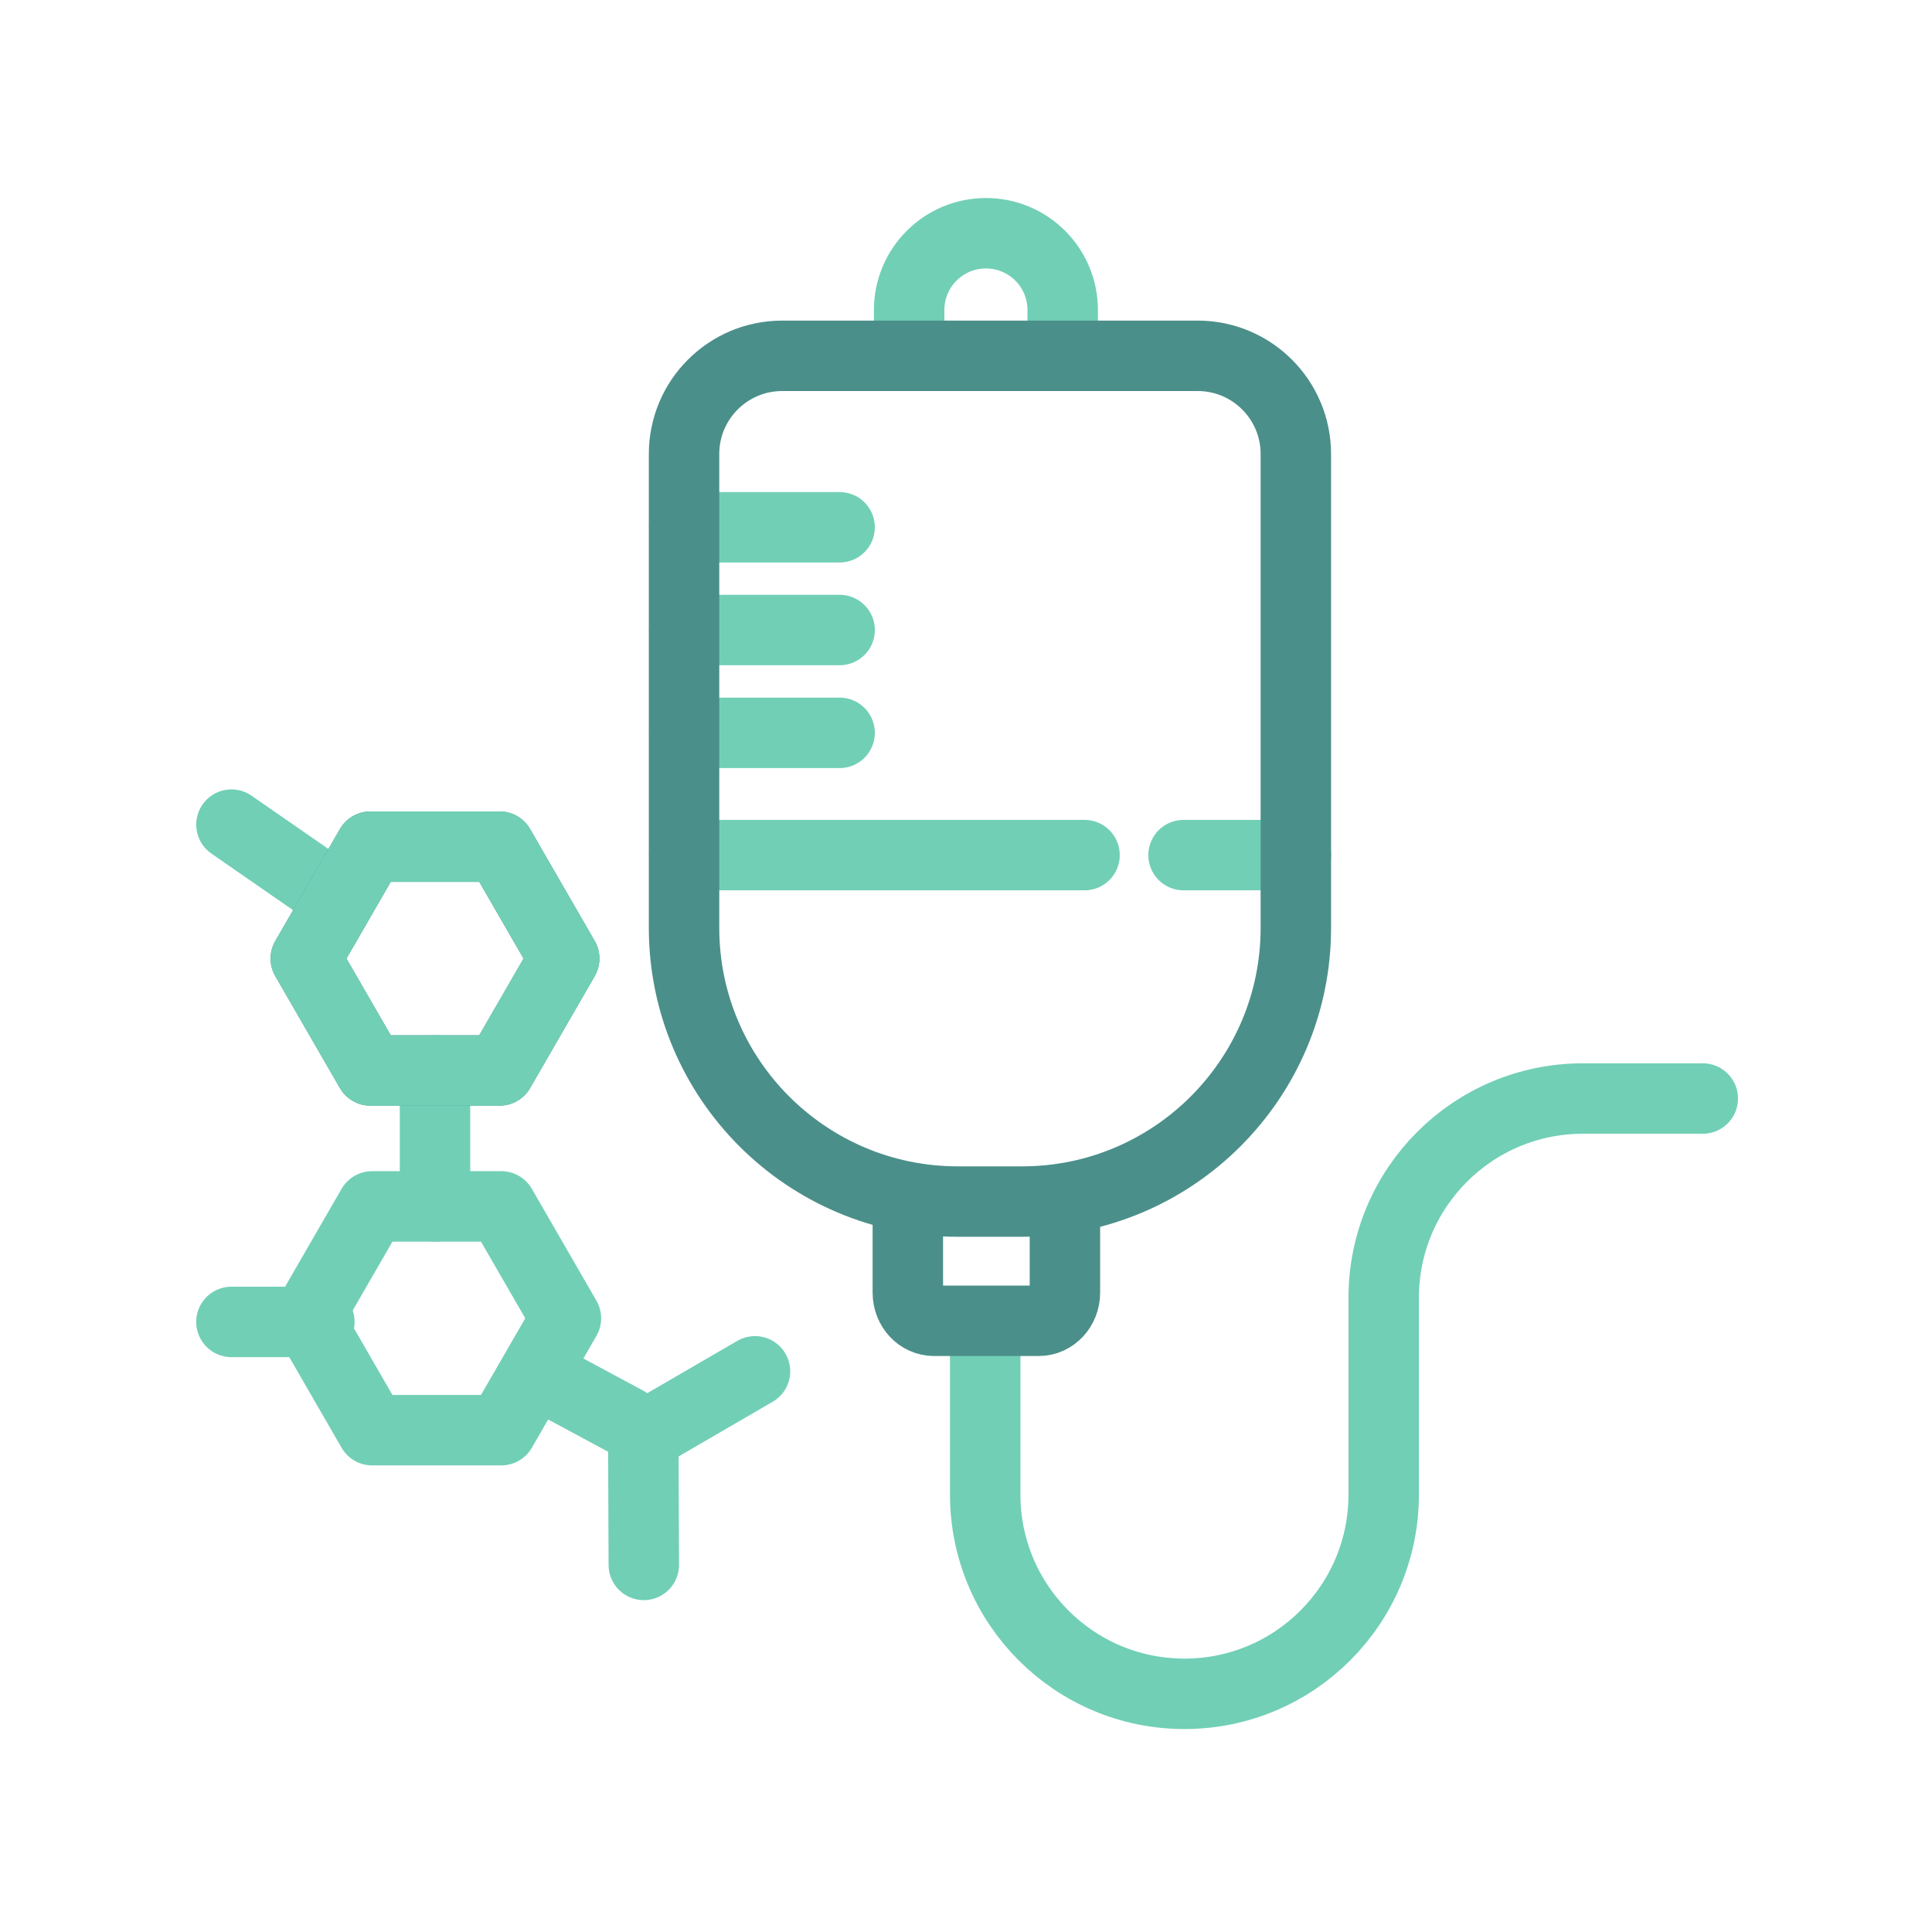 <?xml version="1.0" encoding="UTF-8"?>
<svg id="icon" xmlns="http://www.w3.org/2000/svg" viewBox="0 0 192 192">
  <defs>
    <style>
      .cls-1 {
        stroke: #71cfb6;
      }

      .cls-1, .cls-2 {
        fill: none;
        stroke-linecap: round;
        stroke-linejoin: round;
        stroke-width: 7px;
      }

      .cls-2 {
        stroke: #4b8f8a;
      }
    </style>
  </defs>
  <path class="cls-1" d="M97.91,132.45v16.08c0,10.94,8.87,19.8,19.8,19.8h0c10.94,0,19.8-8.87,19.8-19.8v-19.56c0-10.94,8.87-19.8,19.8-19.8h11.91"/>
  <line class="cls-1" x1="68" y1="52.4" x2="83.44" y2="52.4"/>
  <line class="cls-1" x1="68" y1="62.61" x2="83.44" y2="62.61"/>
  <line class="cls-1" x1="68" y1="72.83" x2="83.44" y2="72.83"/>
  <line class="cls-1" x1="68" y1="84.98" x2="107.78" y2="84.98"/>
  <line class="cls-1" x1="117.62" y1="84.98" x2="128.79" y2="84.98"/>
  <path class="cls-1" d="M90.35,34.33v-3.52c0-4.21,3.41-7.63,7.63-7.63s7.63,3.41,7.63,7.63v3.52"/>
  <polygon class="cls-1" points="49.82 119.89 36.98 119.89 30.56 131.01 36.98 142.13 49.82 142.13 56.24 131.01 49.82 119.89"/>
  <line class="cls-1" x1="53.48" y1="136.56" x2="62.22" y2="141.26"/>
  <line class="cls-1" x1="23" y1="131.37" x2="31.74" y2="131.37"/>
  <line class="cls-1" x1="43.23" y1="119.89" x2="43.23" y2="106.38"/>
  <line class="cls-1" x1="33.67" y1="89.34" x2="23" y2="81.95"/>
  <line class="cls-1" x1="63.93" y1="142.73" x2="63.98" y2="155.52"/>
  <line class="cls-1" x1="75.03" y1="136.28" x2="63.93" y2="142.73"/>
  <path class="cls-2" d="M105.83,121.23v7.24c0,1.54-1.17,2.79-2.6,2.79h-10.41c-1.44,0-2.6-1.25-2.6-2.79v-7.24"/>
  <path class="cls-2" d="M77.76,35.36h41.26c5.39,0,9.76,4.37,9.76,9.76v47.09c0,15.01-12.19,27.2-27.2,27.2h-6.4c-15.01,0-27.2-12.19-27.2-27.2v-47.09c0-5.39,4.37-9.76,9.76-9.76Z"/>
  <g>
    <polygon class="cls-2" points="49.65 84.14 36.81 84.14 30.39 95.26 36.81 106.38 49.65 106.38 56.07 95.26 49.65 84.14"/>
    <polygon class="cls-1" points="49.65 84.14 36.81 84.14 30.39 95.26 36.81 106.38 49.65 106.38 56.07 95.26 49.65 84.14"/>
  </g>
</svg>